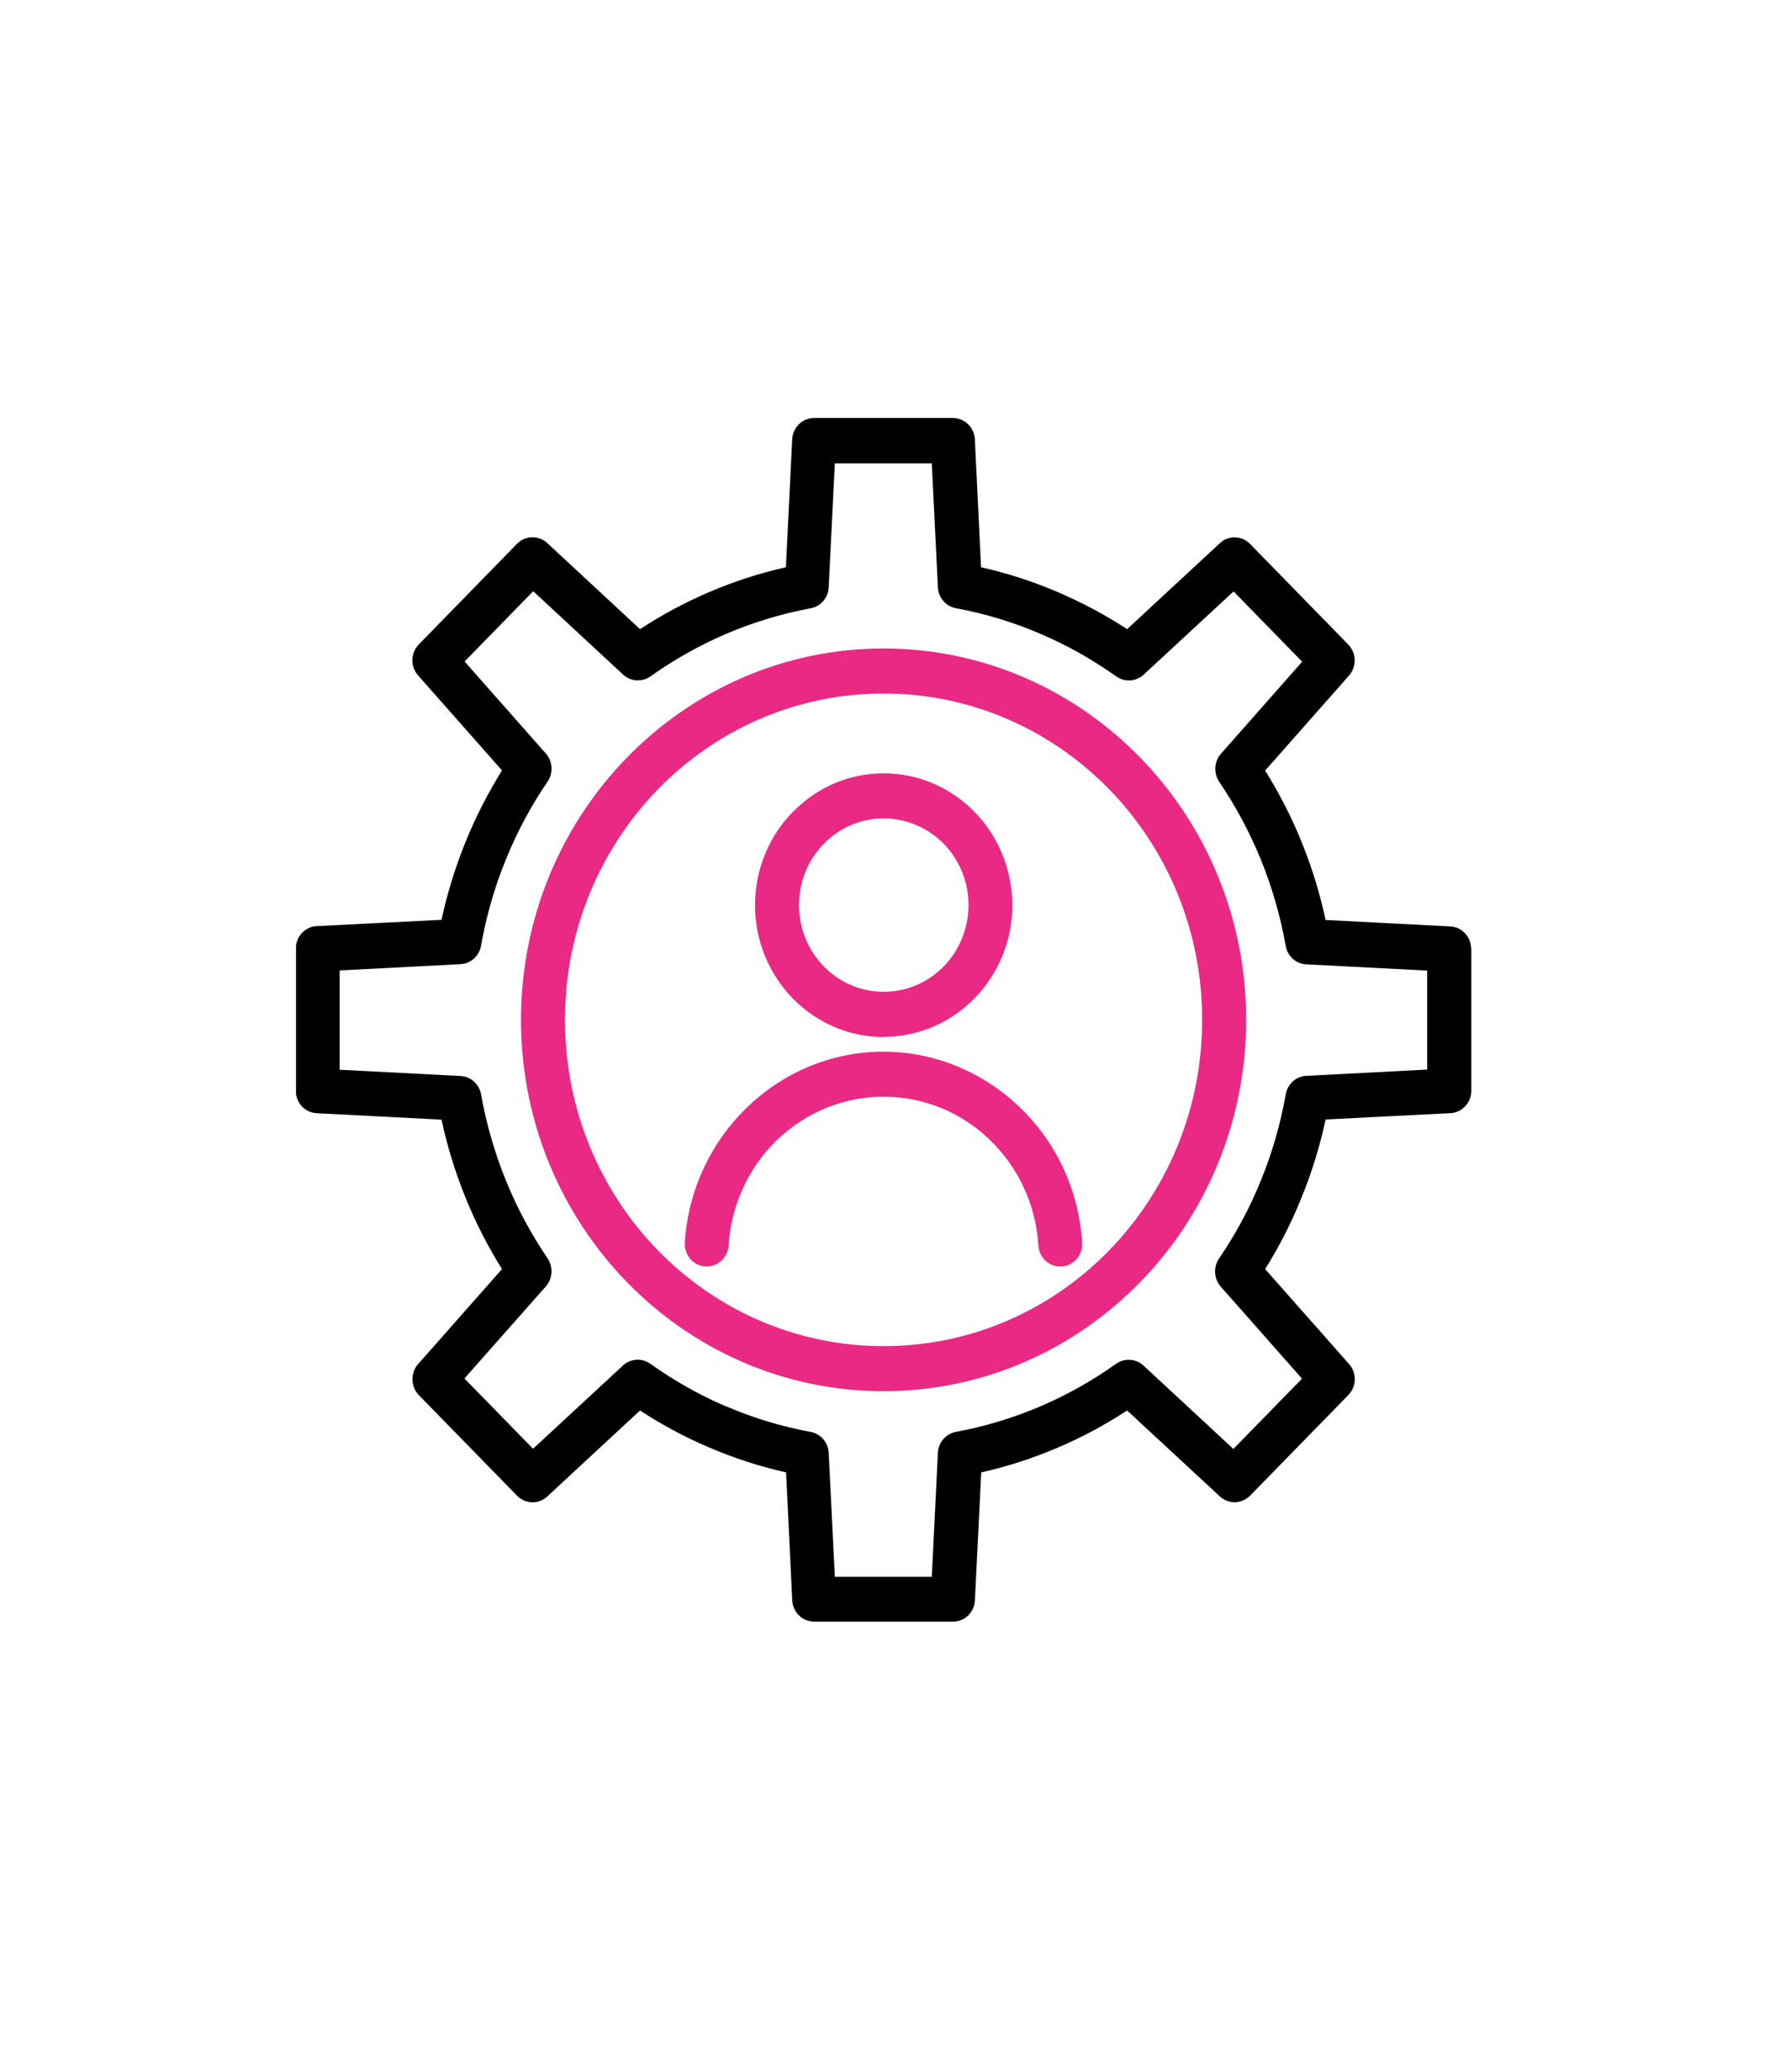 <svg xmlns="http://www.w3.org/2000/svg" width="64" height="74" viewBox="0 0 64 74" fill="none"><g clip-path="url(#clip0_11403_7496)"><path d="M31.574 37.036C32.843 37.036 33.99 36.508 34.827 35.656C35.658 34.805 36.174 33.625 36.174 32.333C36.174 31.04 35.658 29.854 34.827 29.002C33.996 28.151 32.843 27.623 31.58 27.623C30.318 27.623 29.201 28.133 28.376 28.959L28.328 29.002C27.496 29.854 26.98 31.034 26.98 32.333C26.98 33.631 27.496 34.805 28.328 35.663C29.159 36.514 30.312 37.042 31.574 37.042V37.036ZM29.438 30.139L29.475 30.102C30.021 29.561 30.761 29.232 31.58 29.232C32.4 29.232 33.176 29.58 33.723 30.139C34.269 30.698 34.609 31.475 34.609 32.326C34.609 33.177 34.269 33.96 33.723 34.519C33.176 35.079 32.418 35.426 31.58 35.426C30.743 35.426 29.984 35.079 29.438 34.519C28.892 33.96 28.552 33.184 28.552 32.326C28.552 31.469 28.892 30.698 29.438 30.139Z" fill="#E92984"></path><path d="M31.573 23.163C27.999 23.163 24.759 24.648 22.41 27.052C20.068 29.45 18.617 32.768 18.617 36.427C18.617 40.087 20.068 43.404 22.416 45.809C24.759 48.207 27.999 49.692 31.573 49.692C35.148 49.692 38.388 48.207 40.737 45.803C43.079 43.404 44.53 40.087 44.53 36.427C44.53 32.768 43.079 29.45 40.731 27.046C38.388 24.648 35.148 23.163 31.573 23.163ZM39.626 44.672C37.569 46.778 34.723 48.083 31.573 48.083C28.424 48.083 25.584 46.778 23.52 44.672C21.463 42.566 20.189 39.652 20.189 36.427C20.189 33.203 21.463 30.295 23.52 28.183C25.578 26.076 28.424 24.772 31.573 24.772C34.723 24.772 37.563 26.076 39.626 28.183C41.684 30.289 42.958 33.203 42.958 36.427C42.958 39.652 41.684 42.559 39.626 44.672Z" fill="#E92984"></path><path d="M31.582 37.564C29.707 37.564 27.99 38.309 26.709 39.54C25.435 40.764 24.591 42.472 24.47 44.386C24.446 44.827 24.773 45.212 25.204 45.237C25.635 45.262 26.011 44.926 26.036 44.485C26.133 42.994 26.782 41.664 27.777 40.708C28.773 39.757 30.108 39.173 31.57 39.173C33.033 39.173 34.374 39.751 35.363 40.708C36.358 41.664 37.014 42.988 37.105 44.485C37.129 44.926 37.505 45.268 37.936 45.237C38.367 45.212 38.701 44.827 38.67 44.386C38.549 42.466 37.712 40.764 36.431 39.54C35.151 38.316 33.433 37.564 31.558 37.564H31.582Z" fill="#E92984"></path><path d="M52.57 33.892C52.57 33.464 52.243 33.109 51.824 33.091L47.37 32.861C47.163 31.904 46.878 30.978 46.52 30.096C46.156 29.189 45.713 28.332 45.209 27.524L48.177 24.163C48.486 23.846 48.486 23.336 48.177 23.02L44.669 19.428C44.378 19.13 43.898 19.111 43.589 19.404L40.276 22.473C39.499 21.963 38.667 21.522 37.8 21.149L37.757 21.131C36.895 20.764 35.991 20.472 35.057 20.261L34.838 15.738C34.838 15.29 34.486 14.93 34.049 14.93H29.091C28.673 14.93 28.327 15.266 28.308 15.701L28.084 20.261C27.149 20.472 26.245 20.764 25.384 21.131C24.504 21.503 23.66 21.957 22.871 22.473L19.588 19.428C19.279 19.111 18.781 19.111 18.471 19.428L14.964 23.02C14.673 23.318 14.654 23.808 14.94 24.125L17.938 27.518C17.434 28.332 16.991 29.189 16.627 30.096C16.269 30.978 15.983 31.904 15.777 32.855L11.359 33.078C10.922 33.078 10.57 33.439 10.57 33.886V38.962C10.57 39.391 10.898 39.745 11.323 39.763L15.777 39.993C15.983 40.95 16.269 41.876 16.627 42.758C16.991 43.665 17.434 44.523 17.938 45.33L14.97 48.691C14.661 49.008 14.661 49.518 14.97 49.835L18.478 53.426C18.769 53.724 19.248 53.743 19.558 53.451L22.871 50.381C23.648 50.891 24.473 51.332 25.347 51.705L25.39 51.723C26.251 52.09 27.155 52.382 28.09 52.593L28.308 57.116C28.308 57.564 28.66 57.924 29.097 57.924H34.055C34.474 57.924 34.82 57.589 34.838 57.154L35.063 52.593C35.997 52.382 36.901 52.09 37.763 51.723C38.649 51.351 39.487 50.897 40.276 50.381L43.559 53.42C43.868 53.736 44.366 53.736 44.675 53.42L48.183 49.828C48.474 49.53 48.492 49.039 48.207 48.722L45.209 45.33C45.707 44.535 46.144 43.684 46.502 42.795L46.52 42.752C46.878 41.87 47.163 40.95 47.37 39.987L51.788 39.763C52.224 39.763 52.576 39.403 52.576 38.956V33.88L52.57 33.892ZM50.999 38.204L46.678 38.428C46.289 38.446 45.986 38.751 45.938 39.13C45.749 40.173 45.458 41.186 45.064 42.149L45.045 42.193C44.651 43.168 44.147 44.094 43.559 44.958C43.334 45.293 43.389 45.734 43.668 46.008L46.526 49.244L44.074 51.755L40.864 48.779C40.591 48.524 40.184 48.505 39.887 48.71C39.032 49.319 38.115 49.835 37.15 50.245C36.197 50.649 35.196 50.953 34.158 51.146C33.794 51.214 33.527 51.531 33.515 51.897L33.297 56.321H29.832L29.613 51.897C29.595 51.5 29.298 51.189 28.927 51.139C27.908 50.947 26.919 50.649 25.978 50.245L25.936 50.232C24.989 49.828 24.085 49.313 23.235 48.71C22.907 48.48 22.477 48.536 22.21 48.822L19.048 51.748L16.596 49.238L19.503 45.952C19.752 45.672 19.77 45.256 19.57 44.951C18.975 44.075 18.471 43.137 18.071 42.149C17.677 41.174 17.379 40.149 17.191 39.092C17.124 38.72 16.815 38.446 16.457 38.434L12.136 38.21V34.663L16.457 34.439C16.845 34.42 17.149 34.116 17.197 33.737C17.385 32.693 17.677 31.68 18.071 30.717C18.471 29.723 18.975 28.785 19.57 27.915C19.794 27.58 19.74 27.139 19.461 26.865L16.602 23.628L19.054 21.118L22.264 24.094C22.537 24.349 22.944 24.368 23.241 24.163C24.097 23.554 25.013 23.038 25.978 22.628C26.931 22.224 27.932 21.92 28.97 21.727C29.334 21.659 29.601 21.342 29.613 20.975L29.832 16.552H33.297L33.515 20.975C33.533 21.373 33.831 21.684 34.201 21.733C35.221 21.926 36.21 22.224 37.15 22.628L37.193 22.647C38.145 23.05 39.05 23.566 39.893 24.163C40.221 24.392 40.652 24.337 40.919 24.051L44.081 21.125L46.532 23.635L43.631 26.921C43.383 27.201 43.364 27.617 43.565 27.922C44.159 28.797 44.663 29.736 45.064 30.724C45.458 31.699 45.755 32.724 45.944 33.787C46.01 34.159 46.32 34.433 46.678 34.445L50.999 34.669V38.216V38.204Z" fill="black"></path></g><defs><clipPath id="clip0_11403_7496"><rect width="42" height="43" fill="white" transform="translate(10.578 14.93)"></rect></clipPath></defs></svg>